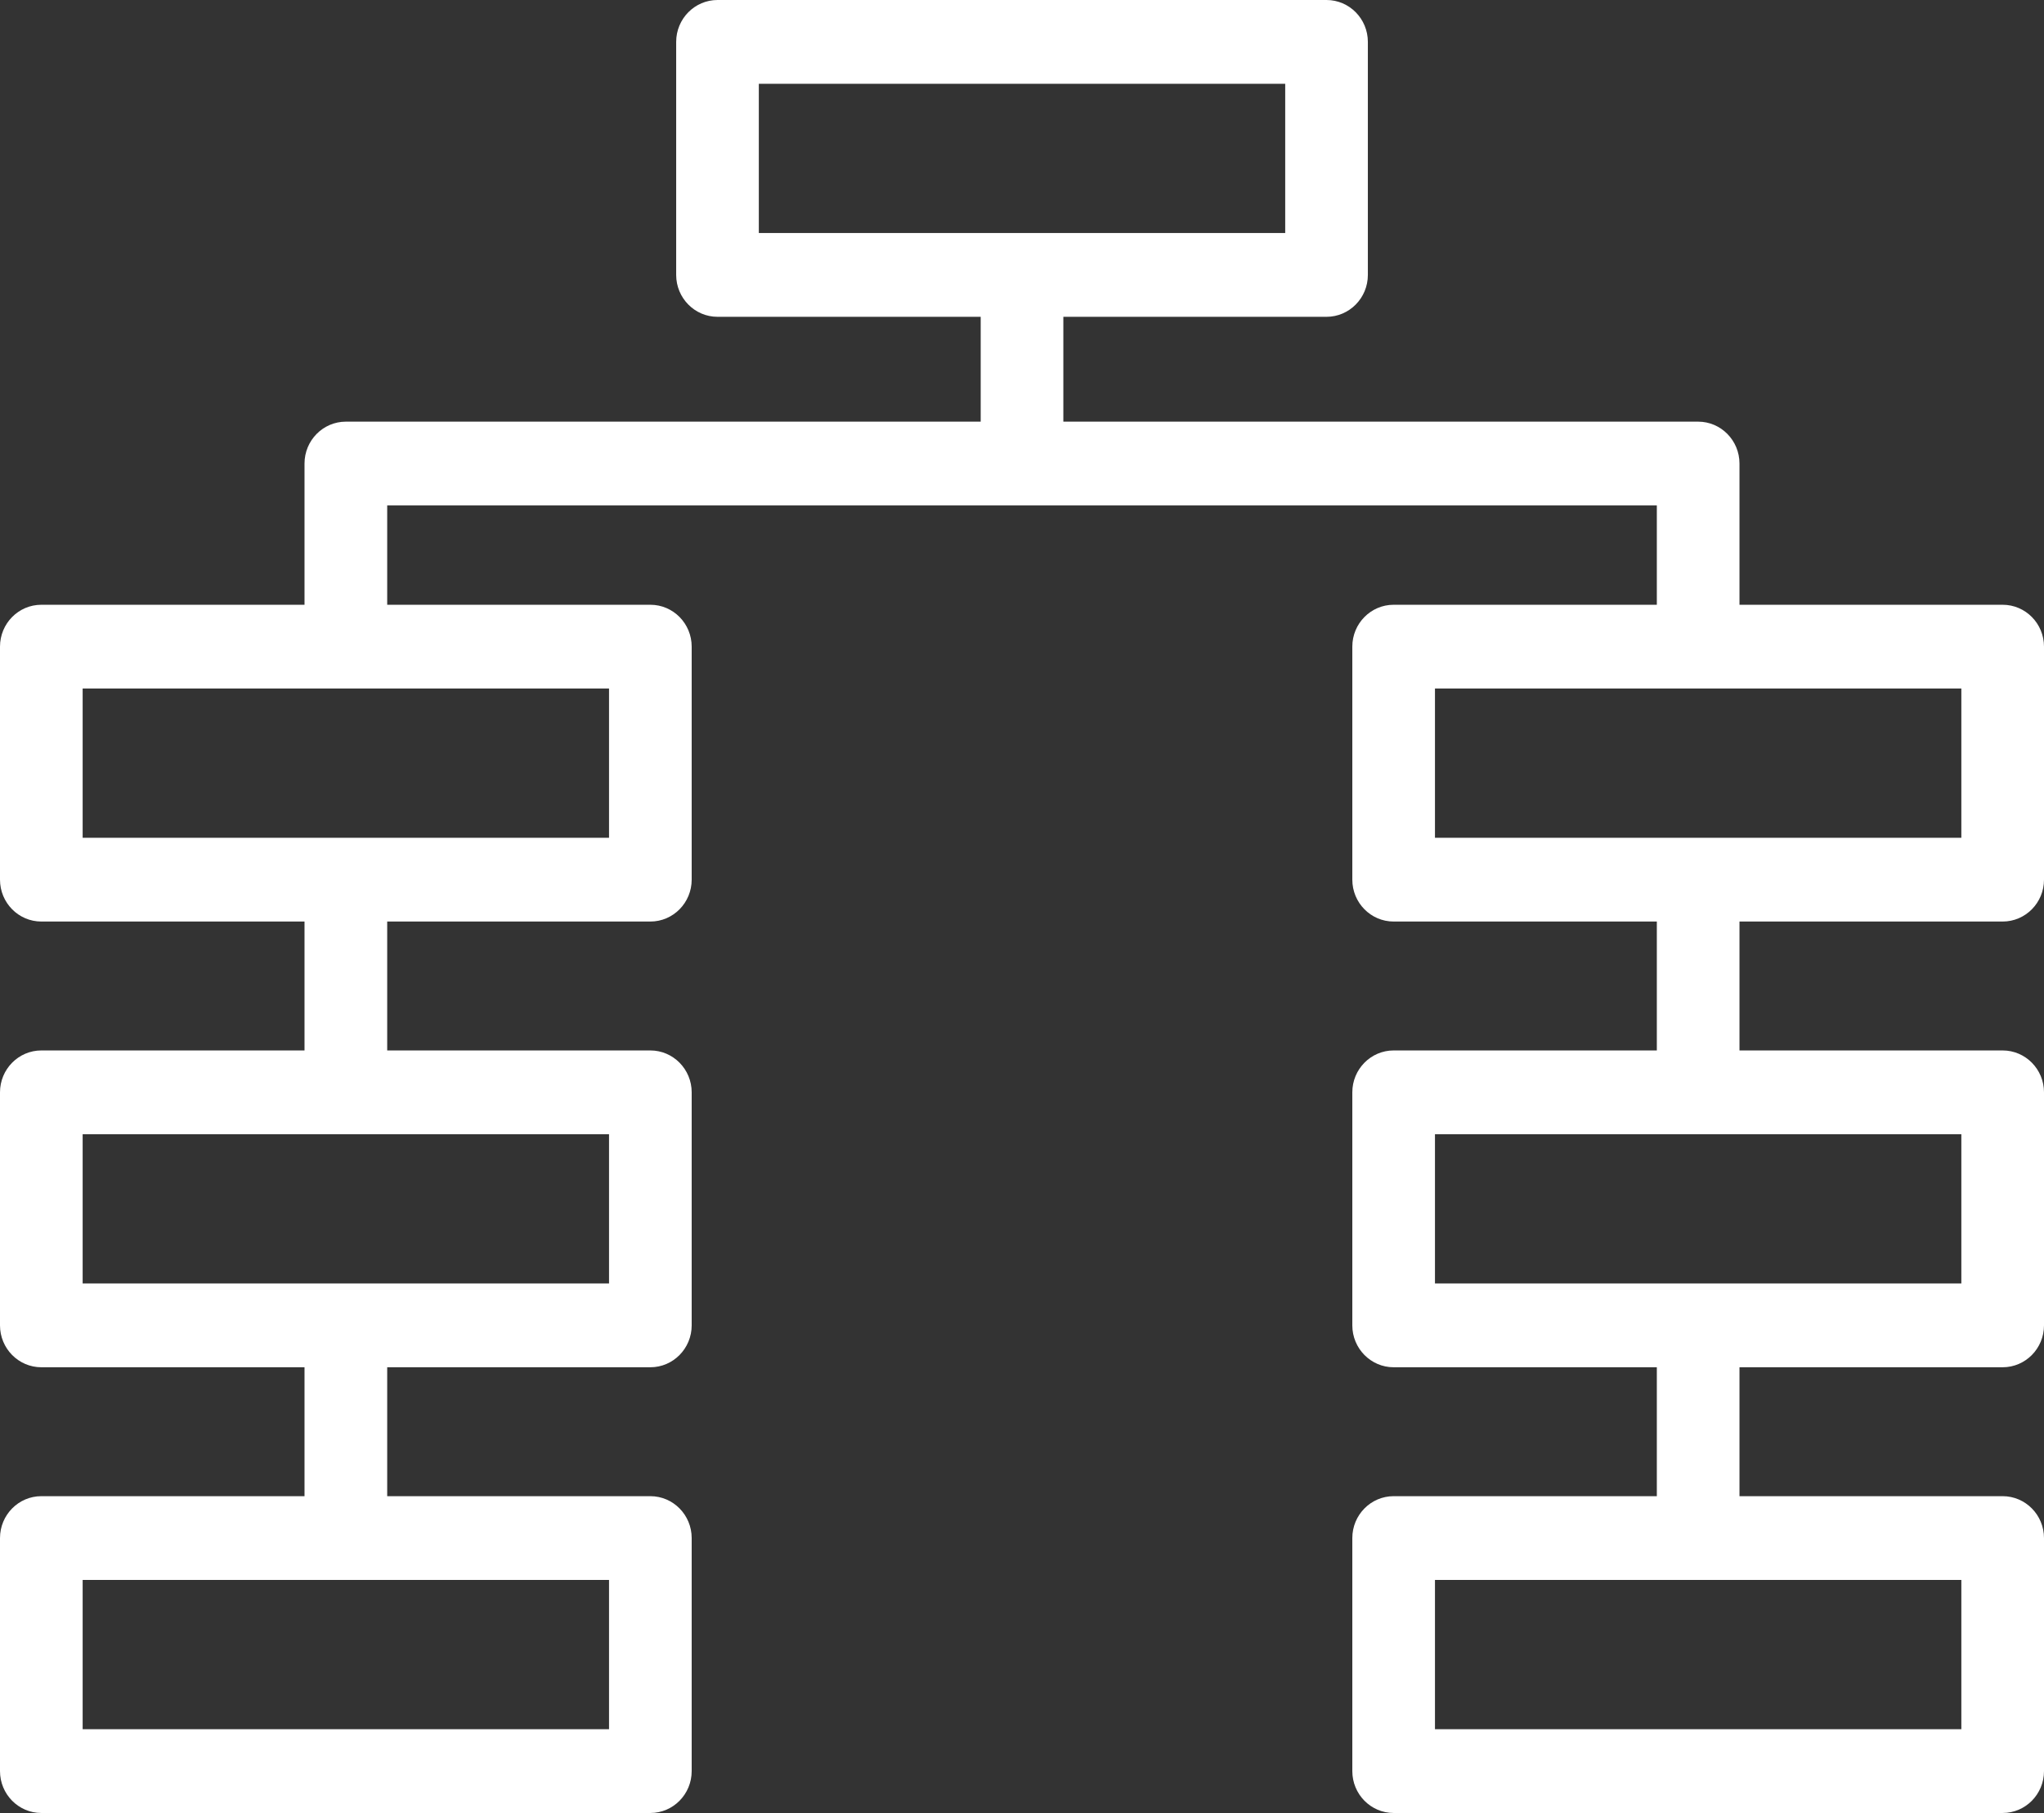 <?xml version="1.0" encoding="UTF-8"?> <svg xmlns="http://www.w3.org/2000/svg" width="53" height="47" viewBox="0 0 53 47" fill="none"><rect x="0" y="0" width="53" height="47" fill="#333333" stroke="none"/> <path d="M51.928 23.89C52.52 23.89 53 23.404 53 22.804V16.764C53 16.164 52.52 15.678 51.928 15.678H45.104V12.017C45.104 11.418 44.624 10.931 44.033 10.931H27.572V8.213H34.396C34.988 8.213 35.468 7.726 35.468 7.127V1.086C35.468 0.487 34.988 0 34.396 0H18.605C18.013 0 17.533 0.487 17.533 1.086V7.127C17.533 7.726 18.013 8.213 18.605 8.213H25.429V10.931H8.968C8.376 10.931 7.896 11.418 7.896 12.017V15.678H1.072C0.48 15.678 0 16.164 0 16.764V22.804C0 23.404 0.48 23.89 1.072 23.89H7.896V27.232H1.072C0.48 27.232 0 27.719 0 28.318V34.359C0 34.958 0.48 35.445 1.072 35.445H7.896V38.787H1.072C0.48 38.787 0 39.274 0 39.873V45.914C0 46.514 0.48 47 1.072 47H16.864C17.455 47 17.935 46.514 17.935 45.914V39.873C17.935 39.274 17.455 38.787 16.864 38.787H10.04V35.445H16.864C17.455 35.445 17.935 34.958 17.935 34.359V28.318C17.935 27.719 17.455 27.232 16.864 27.232H10.04V23.89H16.864C17.455 23.89 17.935 23.404 17.935 22.804V16.764C17.935 16.164 17.455 15.678 16.864 15.678H10.04V13.103H42.961V15.678H36.136C35.545 15.678 35.065 16.164 35.065 16.764V22.804C35.065 23.404 35.545 23.89 36.136 23.89H42.961V27.232H36.136C35.545 27.232 35.065 27.719 35.065 28.318V34.359C35.065 34.958 35.545 35.445 36.136 35.445H42.961V38.787H36.136C35.545 38.787 35.065 39.274 35.065 39.873V45.914C35.065 46.514 35.545 47 36.136 47H51.928C52.52 47 53 46.514 53 45.914V39.873C53 39.274 52.52 38.787 51.928 38.787H45.104V35.445H51.928C52.52 35.445 53 34.958 53 34.359V28.318C53 27.719 52.52 27.232 51.928 27.232H45.104V23.89H51.928ZM19.676 2.172H33.325V6.041H19.676V2.172ZM15.792 44.828H2.143V40.959H15.792V44.828ZM15.792 33.273H2.143V29.404H15.792V33.273ZM15.792 21.718H2.143V17.849H15.792V21.718ZM50.857 44.828H37.208V40.959H50.857V44.828ZM50.857 33.273H37.208V29.404H50.857V33.273ZM37.208 17.849H50.857V21.718H37.208V17.849Z" fill="white"></path> </svg> 